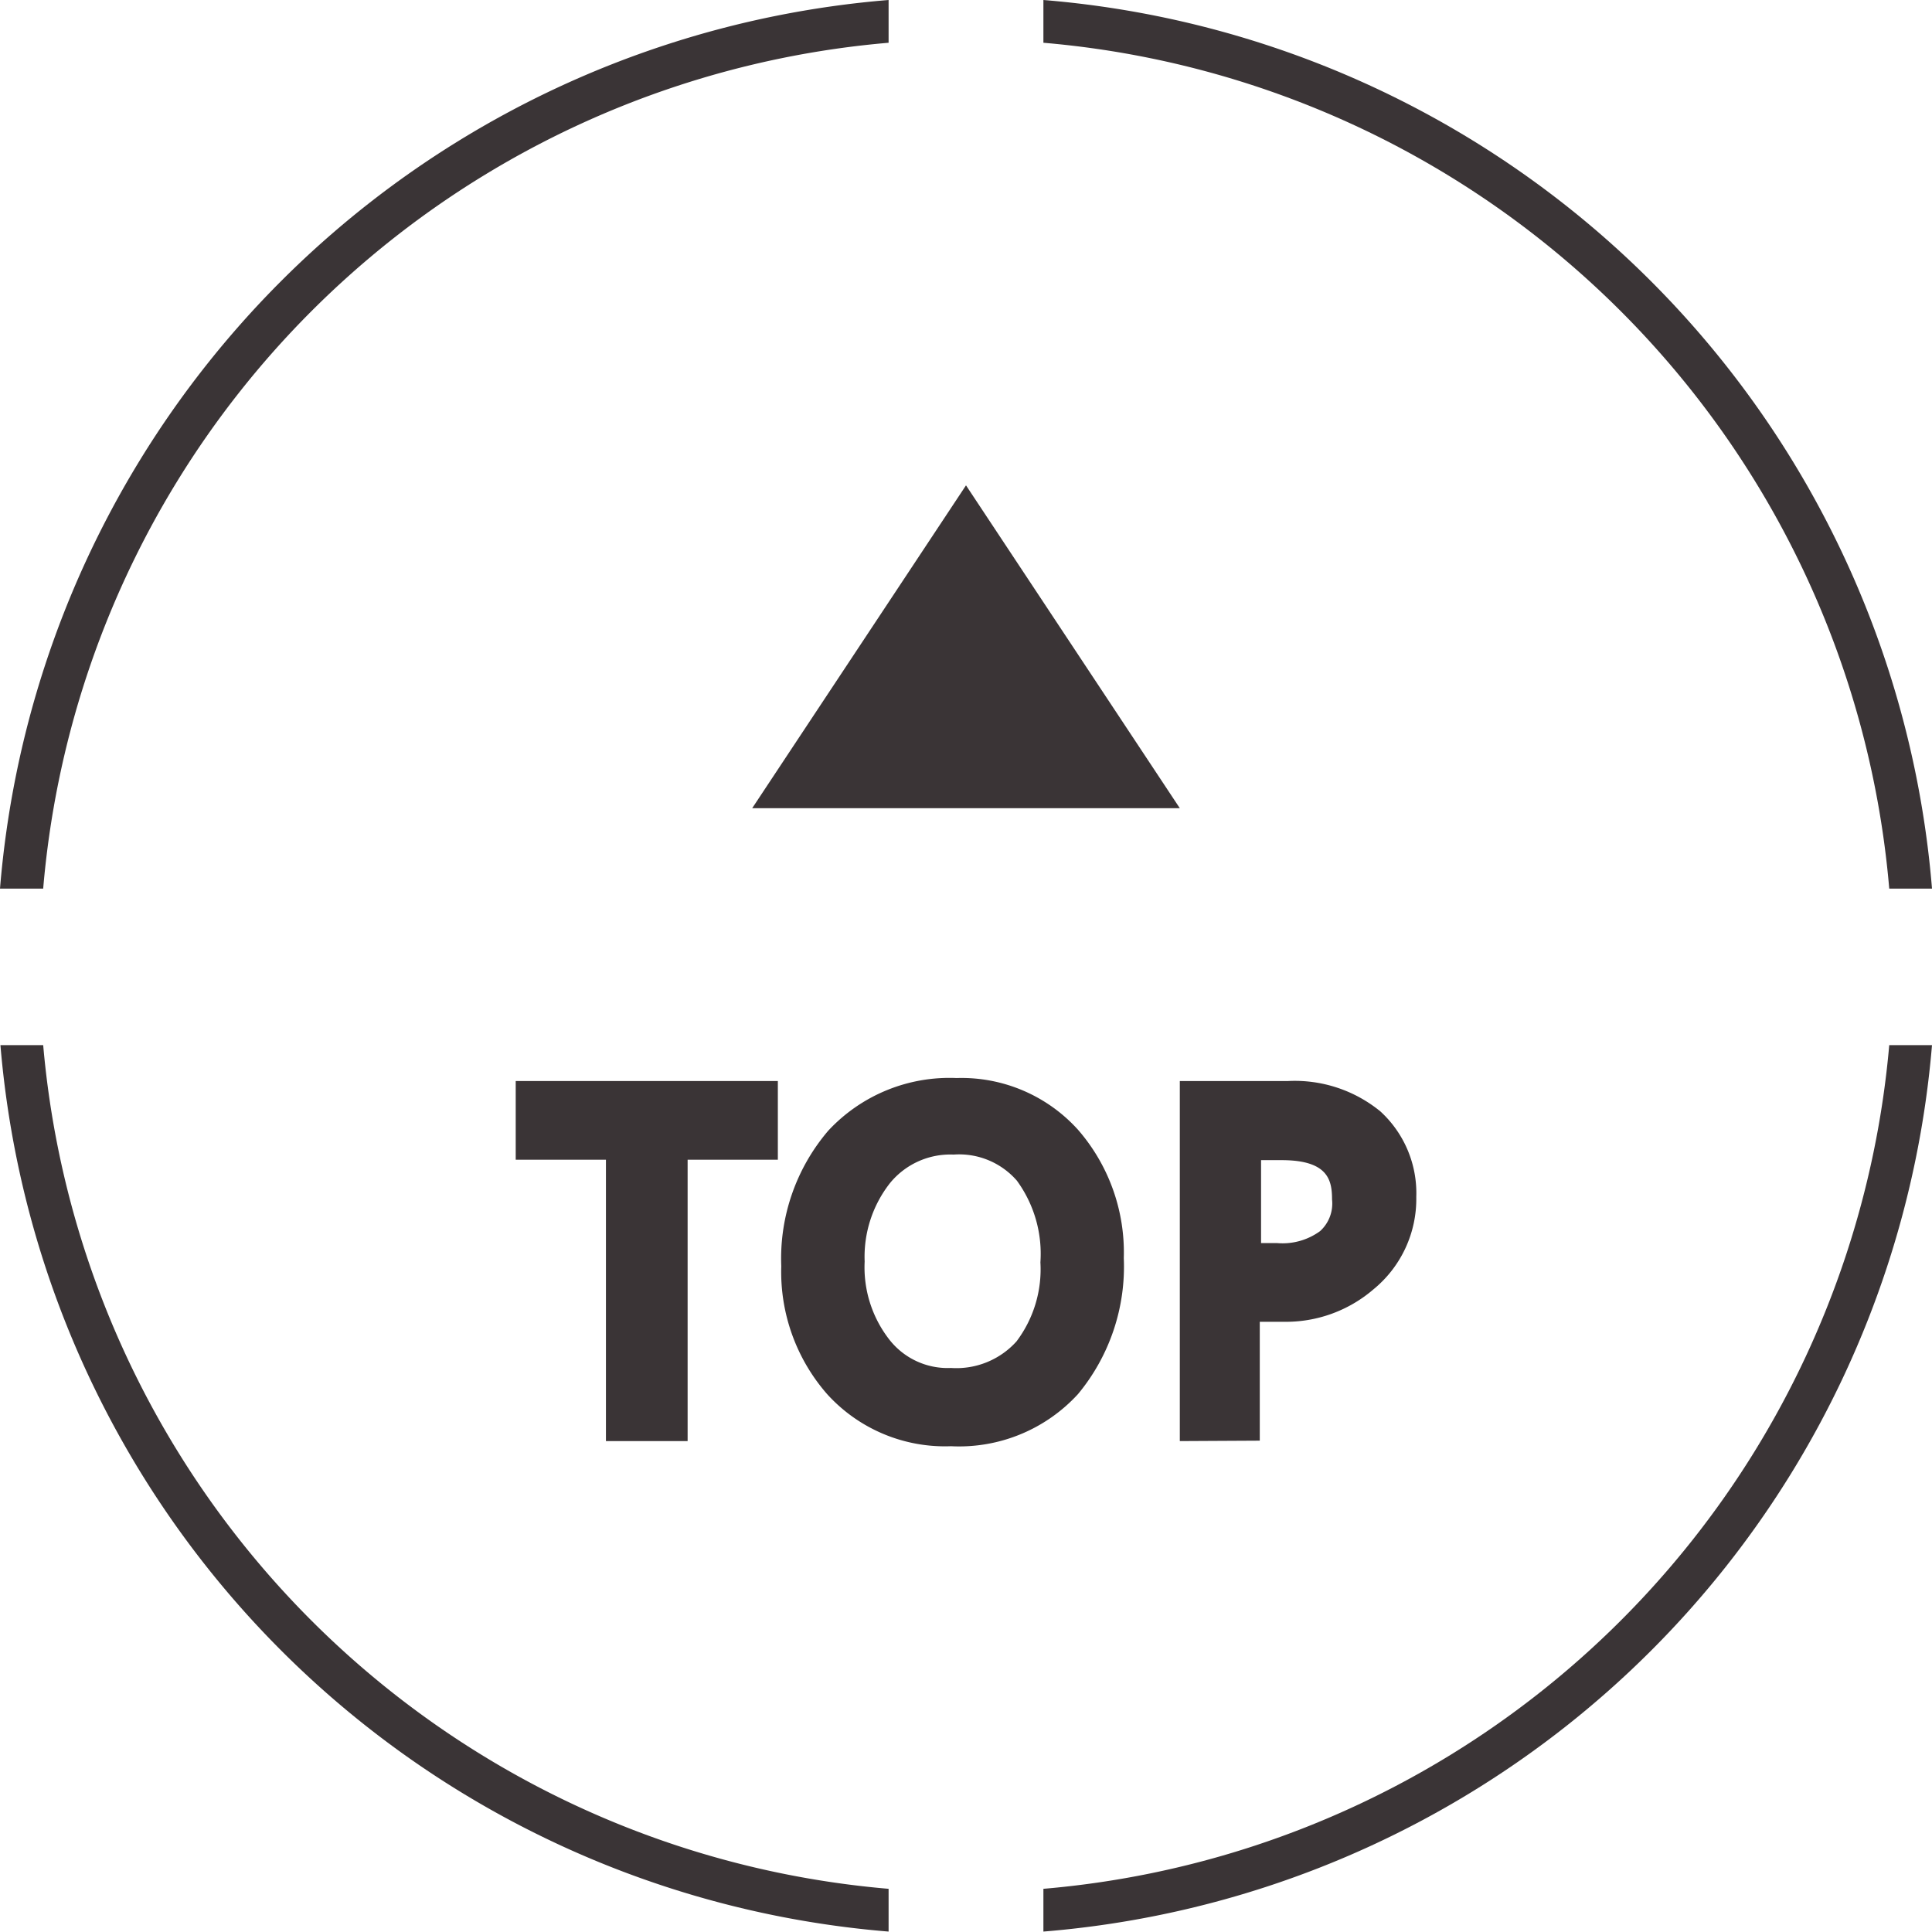 <svg xmlns="http://www.w3.org/2000/svg" viewBox="0 0 45.18 45.18"><title>gototop_50x50</title><path d="M20,21.46l5-7.55,5,7.55Z" transform="translate(-2.41 -2.56)" fill="#3a3436"/><polygon points="14.17 33.7 14.17 27.12 12.06 27.12 12.06 25.28 18.19 25.28 18.19 27.12 16.08 27.12 16.08 33.7 14.17 33.7" fill="#3a3436"/><path d="M24.65,36.38a3.72,3.72,0,0,1-2.89-1.21,4.34,4.34,0,0,1-1.08-3A4.6,4.6,0,0,1,21.78,29a3.87,3.87,0,0,1,3-1.23,3.67,3.67,0,0,1,2.84,1.21,4.37,4.37,0,0,1,1.07,3,4.67,4.67,0,0,1-1.07,3.18A3.77,3.77,0,0,1,24.65,36.38Zm.06-6.82a1.82,1.82,0,0,0-1.49.67,2.79,2.79,0,0,0-.59,1.83,2.75,2.75,0,0,0,.58,1.83,1.73,1.73,0,0,0,1.44.66,1.89,1.89,0,0,0,1.53-.62,2.8,2.8,0,0,0,.56-1.85,2.9,2.9,0,0,0-.55-1.91A1.79,1.79,0,0,0,24.71,29.56Z" transform="translate(-2.41 -2.56)" fill="#3a3436"/><path d="M30,36.26V27.84h2.53a3.16,3.16,0,0,1,2.16.71,2.59,2.59,0,0,1,.84,2,2.73,2.73,0,0,1-1,2.16,3.14,3.14,0,0,1-2.11.76h-.55v2.78Zm2.28-4.63a1.49,1.49,0,0,0,1-.28.87.87,0,0,0,.28-.74c0-.45-.09-.92-1.18-.92h-.48v1.94Z" transform="translate(-2.41 -2.56)" fill="#3a3436"/><path d="M3.42,23.34A21.69,21.69,0,0,1,23.19,3.56v-1A22.7,22.7,0,0,0,2.41,23.34Z" transform="translate(-2.41 -2.56)" fill="#3a3436"/><path d="M26.81,3.56A21.7,21.7,0,0,1,46.59,23.34h1A22.7,22.7,0,0,0,26.81,2.56Z" transform="translate(-2.41 -2.56)" fill="#3a3436"/><path d="M46.59,27A21.7,21.7,0,0,1,26.81,46.73v1A22.69,22.69,0,0,0,47.59,27Z" transform="translate(-2.41 -2.56)" fill="#3a3436"/><path d="M23.19,46.73A21.69,21.69,0,0,1,3.42,27h-1A22.69,22.69,0,0,0,23.19,47.73Z" transform="translate(-2.41 -2.56)" fill="#3a3436"/></svg>